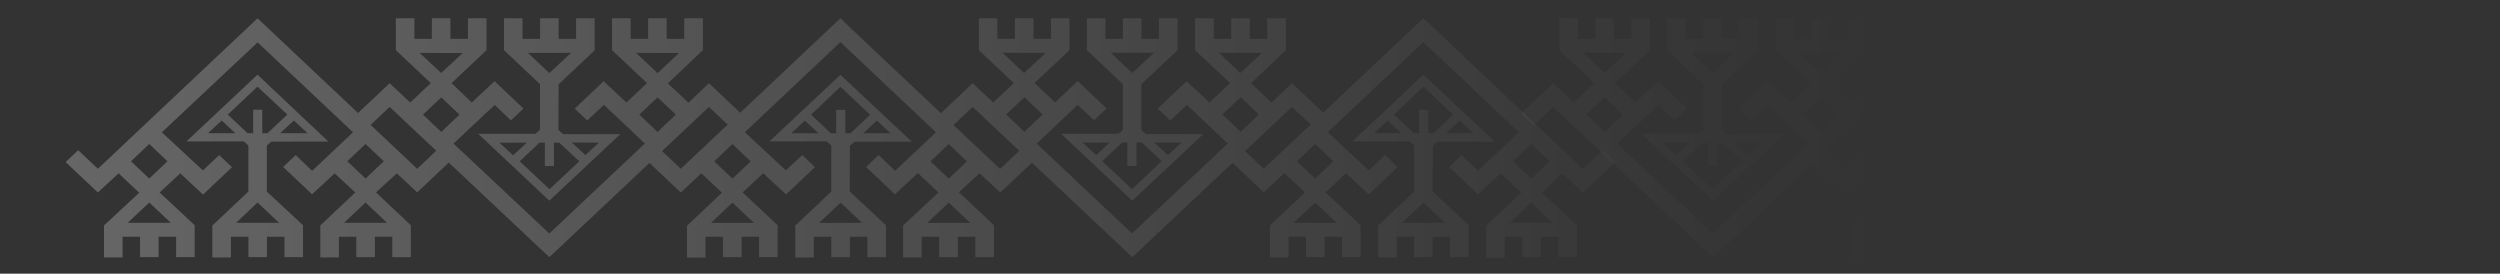 <svg xmlns="http://www.w3.org/2000/svg" xmlns:xlink="http://www.w3.org/1999/xlink" width="548.09" height="60" xmlns:v="https://vecta.io/nano"><rect width="100%" height="100%" fill="#333333" stroke="none"/><defs><linearGradient id="A" x1="-175.38" y1="30.22" x2="413.09" y2="30.22" gradientUnits="userSpaceOnUse"><stop offset="0" stop-color="#fff" stop-opacity=".25"/><stop offset="1" stop-color="#fff" stop-opacity="0"/></linearGradient><linearGradient id="B" x1="15.56" x2="391.82" xlink:href="#A"/></defs><path d="M353.58 35.5l-2.76-2.6m154.5-14.46l7.9-7.45V4h-4.08v4.52h-3.83V4h-4.07v4.52h-3.83V4h-4.07v7l7.9 7.44v10l-1 .9H487.7L503.28 44l15.57-14.6h-12.58l-1-.9zm.15 12.8l4.34 4.08-6.52 6.13-6.53-6.13 4.34-4.08h1.17v5.13h2v-5.13h1.17zm8.68 0l-3 2.77-2.95-2.77zm-15.82 0L495.37 34l-2.95-2.77zM508 11.6l-4.72 4.4-4.72-4.44H508zm25.78 10.9l-4.52-4.26 7.67-7.23V4h-4.07v4.52H529V4h-4v4.52h-3.83V4h-4.07v7l7.68 7.22-4.52 4.26-5-4.67-6.34 6 2.76 2.6 3.57-3.42 8.98 8.45-21 19.72-20.9-19.7 6.78-6.4 2.2-2.08 3.58 3.38 2.77-2.6-6.35-6-4.95 4.67-4.52-4.26L489.5 11V4h-4.07v4.52h-3.83V4h-4.07v4.52h-3.84V4h-4.06v7l7.67 7.22-4.52 4.26-4.5-4.24-7.08 6.67 2.76 2.6 4.32-4.07 35 32.94 2.76-2.6 32.23-30.34 4.32 4.07 2.75-2.6-7.07-6.67zm-49.5-10.9l-4.73 4.4-4.7-4.44zm-.7 13.5l-4 3.8-4-3.8 4-3.78zm48.12-13.5L527 16l-4.72-4.44zm-.72 13.5l-4 3.8-4-3.8 4-3.78zm-89.67 6.86l1-.9h12.57l-15.6-14.66L423.73 31h12.57l1 .9V42l-7.9 7.45v7h4.07V51.9h3.84v4.48h4.07V51.9h3.83v4.48h4.07v-7l-7.93-7.4zm0-2.74h-1v-5.14h-2v5.14h-1.17l-4.33-4.08L439.3 19l6.52 6.14-4.33 4.08zm2.9 0l3-2.78 3 2.78zm-15.8 0l3-2.78 3 2.78zm10.87 19.64h-4.7l4.7-4.44 4.7 4.44zm35-6.66l7.08-6.67-2.76-2.6-4.33 4.1-32.23-30.36L439.3 4l-2.76 2.6L404.3 37l-4.3-4.1-2.76 2.6 7.08 6.67L408.8 38l4.52 4.25-7.67 7.23v7h4.07V51.9h3.83v4.48h4.07V51.9h3.84v4.48h4.07v-7l-7.68-7.23 4.52-4.16 4.95 4.66 6.35-6L430.9 34l-3.6 3.37-2.18-2.06-6.8-6.3L439.3 9.24 460.25 29l-8.97 8.45-3.6-3.45-2.76 2.6 6.35 6 5-4.66 4.52 4.25-7.68 7.23v7h4.08v-4.5h3.8v4.48h4.07V51.9h3.83v4.48h4.1v-7l-7.67-7.23L469.8 38zm-63.42 6.66l4.72-4.44 4.7 4.44zm4.72-9.7l-4-3.78 4-3.8 4 3.8zm42.7 9.7l4.7-4.44 4.72 4.44zm4.7-9.7l-4-3.78 4-3.8 4 3.8zm-85.48-20.68l7.9-7.45V4h-4.08v4.52h-3.83V4h-4.06v4.52h-3.84V4h-4.07v7l7.9 7.44v10l-1 .9h-12.54L375.5 44l15.57-14.6h-12.58l-1-.9zm.16 12.8l4.32 4.08-6.52 6.13-6.48-6.13 4.33-4.08h1.17v5.13h2v-5.13h1.18zm8.67 0l-3 2.77-2.95-2.77zm-15.8 0l-3 2.77-3-2.77zm9.66-19.65l-4.7 4.4-4.72-4.44h9.43zM406 22.5l-4.5-4.26 7.65-7.23V4h-4.07v4.52h-3.83V4h-4.08v4.52h-3.83V4h-4.07v7l7.68 7.22-4.52 4.26-4.95-4.67-6.35 6 2.76 2.6 3.6-3.42 2.18 2.06 6.8 6.4L375.5 51.2l-20.95-19.72 6.78-6.4 2.2-2.08 3.6 3.38 2.76-2.6-6.35-6-4.95 4.67-4.56-4.2 7.7-7.23V4h-4.07v4.52h-3.83V4h-4.07v4.52h-3.84V4h-4.06v7l7.67 7.22-4.5 4.27-4.5-4.24-7.08 6.67 2.76 2.6 4.32-4.07 35 32.94 2.76-2.6 32.23-30.34 4.32 4.07 2.76-2.6-7.08-6.67zm-49.5-10.9l-4.74 4.4-4.7-4.44zm-.7 13.5l-4 3.8-4-3.8 4-3.78zm48.12-13.5L399.2 16l-4.72-4.44zm-.7 13.5l-4 3.8-4-3.8 4-3.78z" fill="url(#A)"/><path d="M334 24.92l2.76 2.6m-22.63 4.42l1-.9h12.58l-15.66-14.66L296.48 31h12.57l1 .9V42l-7.9 7.45v7h4.07V51.9H310v4.48h4.07V51.9h3.83v4.48h4.1v-7l-7.92-7.4zm0-2.74h-1v-5.14h-2v5.14h-1.17l-4.34-4.08 6.43-6.12 6.52 6.14-4.34 4.08zm2.92 0l2.95-2.78 3 2.78zm-15.8 0l2.95-2.78 2.95 2.78zm10.86 19.64h-4.72l4.72-4.44 4.7 4.44zm2.76-42.2L312.05 4l-35 33-4.3-4.07L270 35.5l7.08 6.67 4.5-4.23 4.52 4.25-7.68 7.23v7h4.07V51.9h3.84v4.48h4.07V51.9h3.83v4.48h4.07v-7l-7.7-7.2 4.52-4.2 4.95 4.66 6.35-6-2.77-2.66-3.58 3.37-2.2-2.06-6.78-6.3 20.95-19.76L333 29l-6.8 6.4-2.2 2.02-3.56-3.4-2.76 2.6 6.35 6L329 38l4.52 4.25-7.68 7.23v7h4.07V51.9h3.83v4.48h4.08V51.9h3.83v4.48h4.07v-7L338 42.2l4.54-4.2 4.5 4.23 7.08-6.67-2.76-2.6L347 37m-63.4 11.84l4.72-4.44 4.72 4.44zm4.72-9.7l-4-3.78 4-3.8 4 3.8zm42.67 9.7l4.72-4.44 4.72 4.44zm4.72-9.7l-4-3.78 4-3.8 4 3.8zm-85.5-20.68l7.95-7.45V4h-4.07v4.52h-3.84V4h-4.06v4.52h-3.84V4h-4.07v7l7.9 7.44v10l-1 .9h-12.54L248.23 44l15.57-14.6h-12.57l-1-.9zm.16 12.8l4.33 4.08-6.52 6.13-6.52-6.13 4.33-4.08h1.17v5.13h2v-5.13h1.17zm8.67 0l-3 2.77-2.95-2.77zm-15.8 0l-2.9 2.76-3-2.77zM253 11.6l-4.77 4.4-4.72-4.44h9.5zm25.78 10.9l-4.52-4.26L281.9 11V4h-4.07v4.52H274V4h-4.07v4.52h-3.83V4H262v7l7.68 7.22-4.52 4.26-5-4.67-6.35 6 2.76 2.6L260.2 23l2.2 2.06 6.78 6.4-21 19.72-20.9-19.7 6.78-6.4 2.2-2.08 3.6 3.38 2.76-2.6-6.35-6-4.95 4.67-4.52-4.26 7.67-7.18V4h-4.06v4.52h-3.84V4h-4.07v4.52h-3.84V4h-4.06v7l7.67 7.22-4.52 4.26-4.5-4.24-7.08 6.67 2.76 2.6 4.32-4.07 35 32.94 2.76-2.6 32.23-30.34 4.32 4.07 2.76-2.6-7.08-6.67zm-49.5-10.9L224.5 16l-4.7-4.44zm-.7 13.5l-4 3.8-4-3.8 4-3.78zm48.12-13.5l-4.77 4.4-4.7-4.44zm-.7 13.5l-4 3.8-4-3.8 4-3.78zm-89.68 6.86l1-.9h12.57l-15.64-14.66L168.68 31h12.57l1 .9V42l-7.9 7.45v7h4.07V51.9h3.84v4.48h4.06V51.9h3.84v4.48h4.07v-7l-7.94-7.4zm0-2.74h-1v-5.14h-2v5.14h-1.17l-4.33-4.08 6.43-6.12 6.52 6.14-4.33 4.08zm2.92 0l3-2.78 3 2.78zm-15.8 0l3-2.78 3 2.78zm10.86 19.64h-4.72l4.72-4.44 4.7 4.44zm35-6.66l7.08-6.67-2.76-2.6-4.37 4.1L187 6.64 184.25 4l-2.76 2.6L149.26 37l-4.32-4.07-2.76 2.6 7.08 6.67 4.5-4.2 4.52 4.25-7.67 7.23v7h4.06V51.9h3.84v4.48h4.07V51.9h3.84v4.48h4.06v-7l-7.67-7.2 4.52-4.2 5 4.66 6.35-6-2.8-2.66-3.6 3.37-2.2-2.06-6.78-6.3 20.95-19.76L205.2 29l-8.97 8.45-3.6-3.45-2.76 2.6 6.35 6 5-4.66 4.52 4.25-7.75 7.24v7h4.07V51.9h3.84v4.48h4.1V51.9h3.83v4.48h4.08v-7l-7.68-7.23 4.52-4.16zm-63.42 6.66l4.7-4.44 4.72 4.44zm4.7-9.7l-4-3.78 4-3.8 4 3.8zm42.72 9.7l4.7-4.44 4.72 4.44zm4.7-9.7l-4-3.78 4-3.8 4 3.8zm-85.53-20.68l7.9-7.44V4h-4.07v4.52h-3.83V4h-4.07v4.52h-3.84V4h-4.07v7l7.9 7.44v10l-1 .9h-12.54L120.43 44 136 29.4h-12.57l-1-.9zm.15 12.8l4.38 4.08-6.53 6.13-6.52-6.13 4.33-4.08h1.17v5.13h2v-5.13h1.17zm8.67 0L128.34 34l-3-2.77zm-15.8 0l-3 2.77-3-2.77zm9.67-19.65l-4.72 4.4-4.7-4.44h9.43zm25.78 10.9l-4.52-4.26L154.1 11V4H150v4.52h-3.84V4h-4.07v4.52h-3.83V4h-4.07v7l7.67 7.22-4.52 4.26-5-4.67-6.35 6 2.76 2.6L132.4 23l2.2 2.06 6.78 6.4-20.95 19.74-21-19.72 6.8-6.4 2.24-2.08 3.54 3.4 2.76-2.6-6.34-6-5 4.67L99 18.23l7.66-7.23V4h-4.07v4.52h-3.84V4h-4.07v4.52h-3.83V4h-4.07v7l7.67 7.22-4.52 4.26-4.5-4.24-7.08 6.67 2.76 2.6 4.32-4.07 35 32.94 2.77-2.6 32.23-30.34 4.3 4.07 2.76-2.6-7.07-6.67zm-49.5-10.9L96.72 16 92 11.6zm-.7 13.5l-4 3.8-4-3.8 4-3.78zm48.12-13.5l-4.7 4.4-4.72-4.44zm-.7 13.5l-4 3.8-4-3.8 4-3.78zM58.5 31.94l1-.9H72L56.45 16.37 40.88 31h12.57l1 .9V42l-7.9 7.45v7h4.07V51.9h3.84v4.48h4.07V51.9h3.83v4.48h4.07v-7L58.5 42zm0-2.74h-1v-5.14h-2v5.14h-1.23l-4.33-4.08L56.45 19 63 25.12l-4.36 4.08zm2.92 0l3-2.78 3 2.78zm-15.82 0l3-2.78 3 2.78zm10.86 19.64h-4.7l4.7-4.44 4.72 4.44zm35-6.66l7.07-6.67-2.76-2.6-4.3 4.1-35-33-2.76 2.6L21.46 37l-4.32-4.07-2.76 2.6 7.08 6.67L26 38l4.52 4.25-7.72 7.18v7h4.07V51.9h3.83v4.48h4.07V51.9h3.84v4.48h4.07v-7L35 42.2l4.52-4.2 5 4.66 6.34-6-2.8-2.66-3.58 3.37-2.2-2.06-6.8-6.3 21-19.72L77.4 29l-8.97 8.45-3.6-3.45-2.76 2.6 6.35 6 4.95-4.6 4.52 4.2-7.67 7.23v7h4.07V51.9h3.83v4.48h4.07V51.9H86v4.48h4.07v-7l-7.64-7.2L87 38zM28 48.84l4.72-4.44 4.72 4.44zm4.72-9.7l-4-3.78 4-3.8 4 3.8zm42.7 9.7l4.72-4.44 4.7 4.44zm4.72-9.7l-4-3.78 4-3.8 4 3.8z" fill="url(#B)"/></svg>